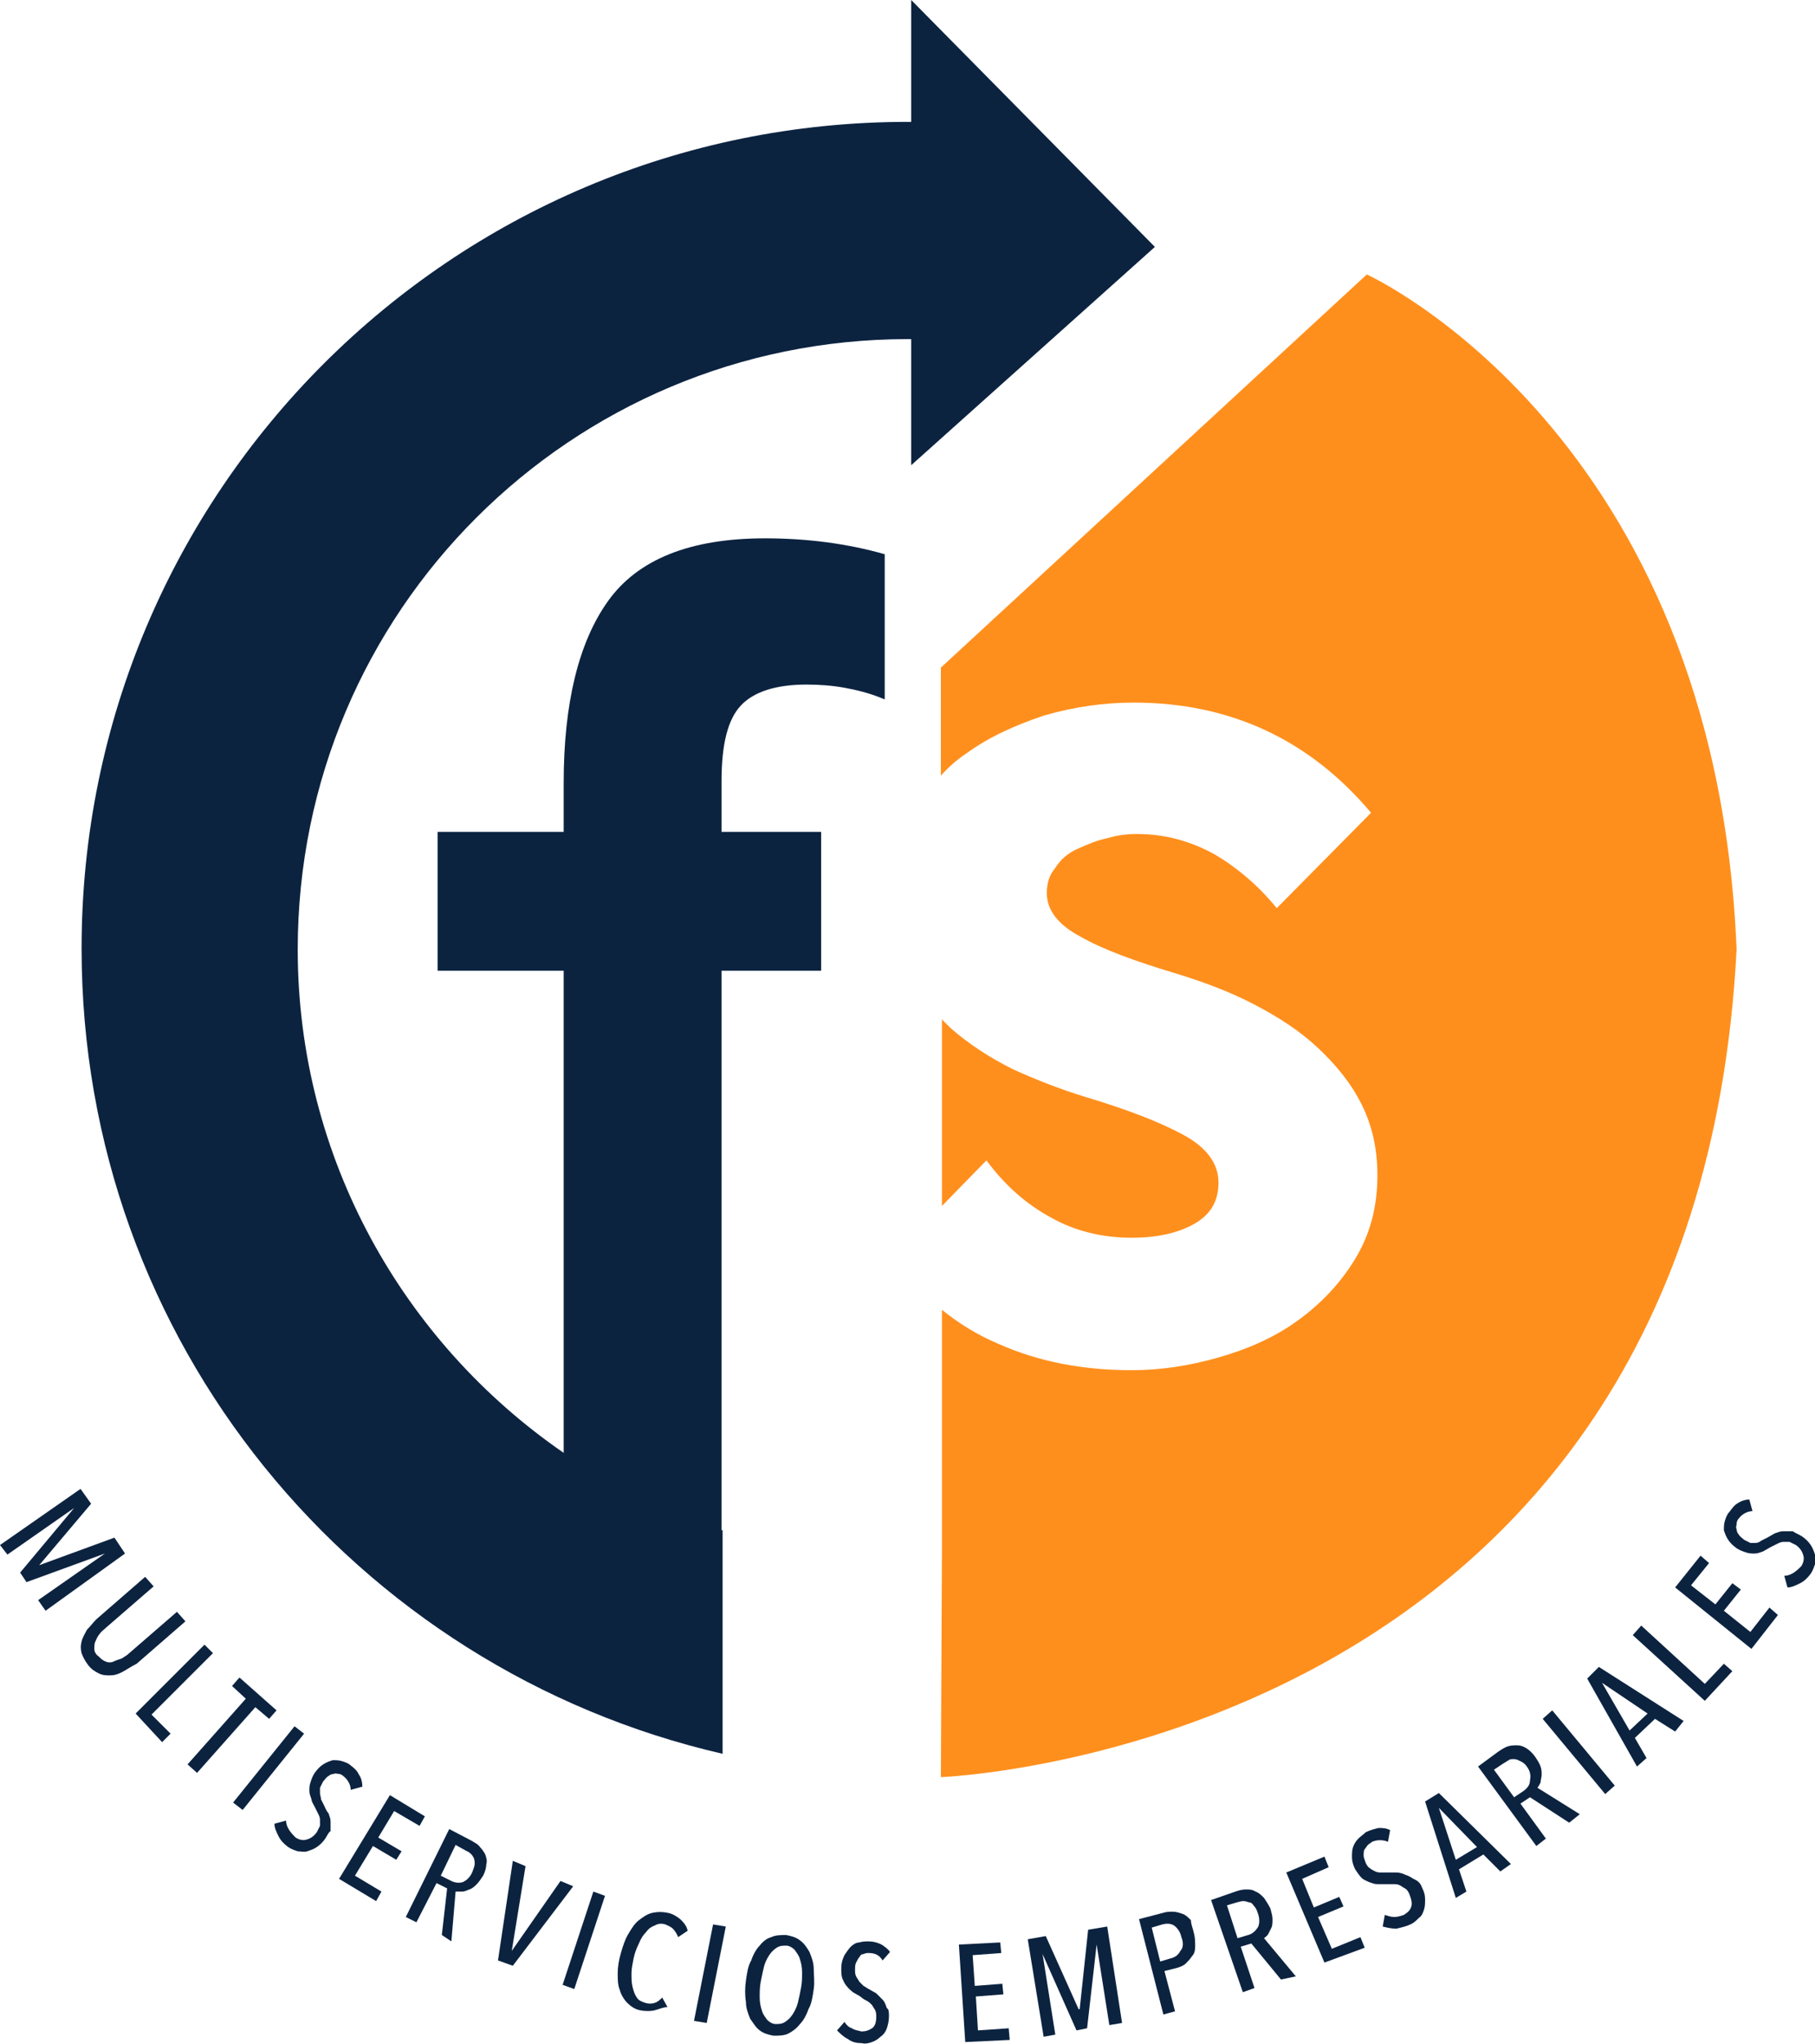 <?xml version="1.0" encoding="utf-8"?>
<!-- Generator: Adobe Illustrator 21.1.0, SVG Export Plug-In . SVG Version: 6.00 Build 0)  -->
<svg version="1.1" id="Capa_1" xmlns="http://www.w3.org/2000/svg" xmlns:xlink="http://www.w3.org/1999/xlink" x="0px" y="0px"
	 viewBox="0 0 171.3 192.9" style="enable-background:new 0 0 171.3 192.9;" xml:space="preserve">
<style type="text/css">
	.st0{fill:#0C2340;}
	.st1{fill:#FF8F1C;}
</style>
<path class="st0" d="M109,23.3L86,0v11.5c-0.1,0-0.2,0-0.3,0c-43.1,0-78,34.9-78,78c0,37.1,25.8,68,60.5,76v-21.1c0,0,0,0-0.1,0
	V91.6h9.4V78.5h-9.4v-4.8c0-3.5,0.6-5.8,1.8-7.1c1.2-1.3,3.3-2,6.2-2c1.3,0,2.5,0.1,3.6,0.3c1.1,0.2,2.4,0.5,3.8,1.1V52.3
	c-3.5-1-7.3-1.5-11.3-1.5c-7.1,0-12,2-14.8,5.9c-2.8,3.9-4.2,9.7-4.2,17.2v4.6H41.3v13.1h11.9v45.5c-15.1-10.4-25.1-27.8-25.1-47.5
	C28.1,57.7,53.9,32,85.7,32c0.1,0,0.2,0,0.3,0v11.9L109,23.3z"/>
<g>
	<path class="st1" d="M99.2,114.9c2.3,1.3,4.9,1.9,7.6,1.9c2.3,0,4.3-0.4,5.9-1.3c1.6-0.9,2.3-2.2,2.3-3.9c0-1.8-1.1-3.3-3.3-4.5
		c-2.2-1.2-5.3-2.4-9.3-3.6c-2.3-0.7-4.6-1.6-6.8-2.6c-2.2-1.1-4.2-2.4-5.9-3.9c-0.3-0.3-0.5-0.5-0.8-0.8v17.6l4.2-4.3
		C94.8,111.8,96.8,113.6,99.2,114.9z"/>
	<path class="st1" d="M129,25.9L88.8,63v10.2c0.7-0.8,1.5-1.5,2.4-2.1c2.2-1.6,4.7-2.7,7.4-3.6c2.8-0.8,5.6-1.2,8.4-1.2
		c9.1,0,16.6,3.5,22.4,10.4l-8.9,9c-1.7-2.1-3.7-3.8-5.9-5.1c-2.2-1.2-4.6-1.9-7.3-1.9c-0.9,0-1.8,0.1-2.8,0.4c-1,0.2-1.9,0.6-2.8,1
		c-0.9,0.4-1.6,1-2.1,1.8c-0.6,0.7-0.8,1.5-0.8,2.4c0,1.6,1.1,3,3.2,4.1c2.1,1.2,5.1,2.3,9.1,3.5c2.6,0.8,5,1.7,7.3,2.9
		c2.3,1.2,4.3,2.5,6,4.1c1.7,1.6,3.1,3.3,4.1,5.3c1,2,1.5,4.2,1.5,6.7c0,3-0.7,5.6-2.1,7.9c-1.4,2.3-3.2,4.2-5.4,5.8
		c-2.2,1.6-4.7,2.7-7.5,3.5c-2.8,0.8-5.5,1.2-8.2,1.2c-4.6,0-8.8-0.8-12.6-2.5c-1.9-0.8-3.7-1.9-5.3-3.2v23l-0.1,21.1
		c0,0,71.2-2.6,75.1-78.1C161.9,40.8,129,25.9,129,25.9z"/>
</g>
<g>
	<path class="st0" d="M3.6,151l6.3-4.4l0,0l-7.4,2.7l-0.6-0.9l5.1-6.1l0,0l-6.3,4.4L0,145.8l7.6-5.3l1,1.4l-4.9,5.8l0,0l7.1-2.6
		l1,1.5L4.3,152L3.6,151z"/>
	<path class="st0" d="M11.5,157.8c-0.4,0.2-0.7,0.3-1.1,0.3c-0.4,0-0.7,0-1.1-0.2c-0.4-0.2-0.7-0.4-1-0.8c-0.3-0.4-0.5-0.8-0.6-1.1
		c-0.1-0.4-0.1-0.7,0-1.1c0.1-0.4,0.3-0.7,0.5-1.1c0.3-0.3,0.6-0.7,0.9-1l4.6-4l0.8,0.9l-4.5,3.9c-0.2,0.2-0.5,0.4-0.6,0.6
		c-0.2,0.2-0.3,0.5-0.4,0.7c-0.1,0.2-0.1,0.5-0.1,0.7c0,0.2,0.1,0.5,0.4,0.7c0.2,0.2,0.4,0.4,0.7,0.5c0.2,0.1,0.5,0.1,0.7,0
		c0.2-0.1,0.5-0.2,0.8-0.3c0.3-0.2,0.5-0.3,0.7-0.5l4.5-3.9l0.8,0.9l-4.6,4C12.3,157.3,11.9,157.6,11.5,157.8z"/>
	<path class="st0" d="M12.8,161.7l6.5-6.5l0.8,0.8l-5.8,5.8l1.8,1.8l-0.8,0.8L12.8,161.7z"/>
	<path class="st0" d="M24.1,161.1l-5.5,6.2l-0.9-0.8l5.5-6.2l-1.3-1.2l0.7-0.8l3.5,3.1l-0.7,0.8L24.1,161.1z"/>
	<path class="st0" d="M22,170.1l5.8-7.2l0.9,0.7l-5.8,7.2L22,170.1z"/>
	<path class="st0" d="M30.7,173.5c-0.2,0.3-0.5,0.6-0.8,0.8c-0.3,0.2-0.6,0.3-0.9,0.4c-0.3,0.1-0.6,0-0.9,0
		c-0.3-0.1-0.6-0.2-0.9-0.4c-0.4-0.3-0.7-0.6-0.9-1c-0.2-0.4-0.4-0.8-0.4-1.2l1.1-0.3c0,0.3,0.1,0.6,0.3,0.9
		c0.2,0.3,0.4,0.5,0.6,0.7c0.3,0.2,0.7,0.3,1,0.2c0.4-0.1,0.7-0.3,1-0.7c0.1-0.2,0.2-0.4,0.3-0.6c0-0.2,0-0.4,0-0.6
		c0-0.2-0.1-0.4-0.2-0.6c-0.1-0.2-0.2-0.4-0.3-0.6c-0.1-0.2-0.3-0.5-0.3-0.7c-0.1-0.3-0.2-0.5-0.2-0.8s0-0.5,0.1-0.8
		c0.1-0.3,0.2-0.6,0.4-0.9c0.3-0.4,0.5-0.6,0.8-0.8c0.3-0.2,0.6-0.3,0.9-0.4c0.3,0,0.6,0,0.9,0.1c0.3,0.1,0.6,0.2,0.8,0.4
		c0.4,0.3,0.6,0.5,0.8,0.9c0.2,0.3,0.3,0.7,0.3,1.1l-1.1,0.3c0-0.5-0.3-1-0.7-1.3c-0.1-0.1-0.3-0.2-0.4-0.2c-0.2,0-0.3-0.1-0.5,0
		c-0.2,0-0.4,0.1-0.5,0.2c-0.2,0.1-0.3,0.3-0.5,0.5c-0.1,0.2-0.2,0.4-0.3,0.6c0,0.2,0,0.4,0,0.5c0,0.2,0.1,0.4,0.1,0.6
		c0.1,0.2,0.2,0.4,0.3,0.6c0.1,0.2,0.2,0.5,0.4,0.7c0.1,0.3,0.2,0.5,0.2,0.8c0,0.3,0,0.6,0,0.9C31,172.9,30.9,173.2,30.7,173.5z"/>
	<path class="st0" d="M32,177.3l4.8-7.9l3.3,2l-0.5,0.9l-2.4-1.4l-1.5,2.5l2.2,1.3l-0.5,0.8l-2.2-1.3l-1.7,2.8l2.5,1.5l-0.5,0.9
		L32,177.3z"/>
	<path class="st0" d="M41.7,182.6l0.5-4.4l-1-0.5l-1.9,3.7l-1-0.5l4.1-8.3l2.1,1.1c0.3,0.2,0.6,0.3,0.8,0.6c0.2,0.2,0.4,0.5,0.5,0.7
		c0.1,0.3,0.2,0.6,0.1,0.9c0,0.3-0.1,0.7-0.3,1.1c-0.2,0.3-0.4,0.6-0.6,0.8c-0.2,0.2-0.4,0.4-0.7,0.5s-0.4,0.2-0.7,0.2
		c-0.2,0-0.4,0-0.6,0l-0.4,4.7L41.7,182.6z M44.6,176.6c0.1-0.3,0.2-0.5,0.2-0.7c0-0.2,0-0.4-0.1-0.6c-0.1-0.2-0.2-0.3-0.3-0.4
		c-0.1-0.1-0.3-0.2-0.5-0.3l-0.9-0.5l-1.4,2.9l1,0.5c0.4,0.2,0.8,0.2,1.1,0.1C44.1,177.4,44.4,177.1,44.6,176.6z"/>
	<path class="st0" d="M48.4,185.5L47,185l1.4-9.4l1.2,0.5l-1.3,8l0,0l4.6-6.6l1.2,0.5L48.4,185.5z"/>
	<path class="st0" d="M53.1,187.3l2.9-8.8l1.1,0.4l-2.9,8.8L53.1,187.3z"/>
	<path class="st0" d="M61.8,189.7c-0.4,0.1-0.9,0.1-1.4,0c-0.5-0.1-0.9-0.4-1.2-0.7c-0.3-0.3-0.6-0.8-0.7-1.2
		c-0.2-0.5-0.2-1-0.2-1.6s0.1-1.2,0.3-1.9c0.2-0.7,0.4-1.3,0.7-1.8c0.3-0.5,0.6-1,1-1.3c0.4-0.3,0.8-0.6,1.3-0.7
		c0.5-0.1,0.9-0.1,1.4,0c0.5,0.1,0.8,0.3,1.2,0.6c0.3,0.3,0.6,0.6,0.7,1.1l-0.9,0.6c-0.1-0.3-0.3-0.6-0.5-0.8
		c-0.2-0.2-0.5-0.3-0.7-0.4c-0.3-0.1-0.7-0.1-1,0.1c-0.3,0.1-0.6,0.3-0.8,0.6c-0.3,0.3-0.5,0.6-0.7,1.1c-0.2,0.4-0.4,0.9-0.5,1.4
		c-0.1,0.5-0.2,1-0.2,1.4c0,0.5,0,0.9,0.1,1.3c0.1,0.4,0.2,0.7,0.4,1c0.2,0.3,0.5,0.4,0.8,0.5c0.3,0.1,0.6,0.1,0.9,0
		c0.3-0.1,0.5-0.3,0.7-0.5l0.5,0.9C62.6,189.4,62.2,189.6,61.8,189.7z"/>
	<path class="st0" d="M65.5,190.7l1.8-9.1l1.2,0.2l-1.8,9.1L65.5,190.7z"/>
	<path class="st0" d="M76.8,187.7c-0.1,0.7-0.2,1.4-0.5,1.9c-0.2,0.6-0.5,1.1-0.8,1.4c-0.3,0.4-0.7,0.7-1.1,0.9
		c-0.4,0.2-0.9,0.2-1.4,0.2c-0.5-0.1-0.9-0.2-1.3-0.5s-0.6-0.7-0.9-1.1c-0.2-0.5-0.4-1-0.4-1.6c-0.1-0.6-0.1-1.3,0-2
		c0.1-0.7,0.2-1.4,0.5-1.9c0.2-0.6,0.5-1.1,0.8-1.4c0.3-0.4,0.7-0.7,1.1-0.8c0.4-0.2,0.9-0.2,1.4-0.2c0.5,0.1,0.9,0.2,1.3,0.5
		c0.4,0.3,0.6,0.6,0.9,1.1c0.2,0.5,0.4,1,0.4,1.6S76.9,187,76.8,187.7z M75.6,187.6c0.1-0.5,0.1-1,0.1-1.5c0-0.5-0.1-0.9-0.2-1.2
		c-0.1-0.4-0.3-0.6-0.5-0.9c-0.2-0.2-0.5-0.4-0.8-0.4c-0.3,0-0.6,0-0.9,0.2c-0.3,0.2-0.5,0.4-0.7,0.7c-0.2,0.3-0.4,0.7-0.5,1.1
		c-0.1,0.4-0.2,0.9-0.3,1.4c-0.1,0.5-0.1,1-0.1,1.5c0,0.5,0.1,0.9,0.2,1.2c0.1,0.4,0.3,0.6,0.5,0.9c0.2,0.2,0.5,0.4,0.8,0.4
		c0.3,0,0.6,0,0.9-0.2c0.3-0.2,0.5-0.4,0.7-0.7c0.2-0.3,0.4-0.7,0.5-1.1C75.4,188.6,75.5,188.1,75.6,187.6z"/>
	<path class="st0" d="M83.9,190.3c0,0.4-0.1,0.8-0.2,1.1c-0.1,0.3-0.3,0.6-0.6,0.8c-0.2,0.2-0.5,0.4-0.8,0.5c-0.3,0.1-0.6,0.2-1,0.1
		c-0.5,0-0.9-0.1-1.3-0.4c-0.4-0.2-0.7-0.5-1-0.8l0.7-0.8c0.2,0.3,0.4,0.5,0.7,0.6c0.3,0.2,0.6,0.2,0.9,0.3c0.4,0,0.7-0.1,1-0.3
		c0.3-0.2,0.4-0.6,0.4-1.1c0-0.2,0-0.4-0.1-0.6c-0.1-0.2-0.2-0.3-0.3-0.5c-0.1-0.1-0.3-0.3-0.5-0.4c-0.2-0.1-0.4-0.2-0.6-0.4
		c-0.2-0.1-0.5-0.3-0.7-0.4c-0.2-0.2-0.4-0.3-0.6-0.6c-0.2-0.2-0.3-0.5-0.4-0.7c-0.1-0.3-0.1-0.6-0.1-1c0-0.4,0.1-0.8,0.3-1.2
		c0.2-0.3,0.4-0.6,0.6-0.8c0.2-0.2,0.5-0.4,0.8-0.4c0.3-0.1,0.6-0.1,0.9-0.1c0.4,0,0.8,0.1,1.2,0.3c0.3,0.2,0.6,0.4,0.8,0.7
		l-0.7,0.8c-0.3-0.5-0.7-0.7-1.3-0.7c-0.2,0-0.3,0-0.5,0.1c-0.2,0-0.3,0.1-0.4,0.3c-0.1,0.1-0.2,0.3-0.3,0.5
		c-0.1,0.2-0.1,0.4-0.1,0.7c0,0.2,0,0.4,0.1,0.6c0.1,0.2,0.2,0.3,0.3,0.5c0.1,0.1,0.3,0.3,0.4,0.4c0.2,0.1,0.3,0.2,0.5,0.3
		c0.2,0.1,0.5,0.3,0.7,0.4c0.2,0.2,0.4,0.4,0.6,0.6c0.2,0.2,0.3,0.5,0.4,0.8C83.9,189.6,83.9,189.9,83.9,190.3z"/>
	<path class="st0" d="M91.1,192.7l-0.6-9.2l3.9-0.2l0.1,1l-2.7,0.2l0.2,2.9l2.6-0.2l0.1,1l-2.6,0.2l0.2,3.2l2.9-0.2l0.1,1.1
		L91.1,192.7z"/>
	<path class="st0" d="M104.7,191.1l-1.2-7.6l0,0l-0.9,7.9l-1,0.2l-3.2-7.2l0,0l1.2,7.6l-1.1,0.2L97,183l1.7-0.3l3.1,6.9l0.1,0
		l0.8-7.5l1.8-0.3l1.4,9.1L104.7,191.1z"/>
	<path class="st0" d="M112.7,182.5c0.1,0.4,0.1,0.8,0.1,1.2c0,0.4-0.1,0.7-0.3,0.9c-0.2,0.3-0.4,0.5-0.6,0.7
		c-0.2,0.2-0.5,0.3-0.8,0.4l-1.2,0.3l1,3.8l-1.1,0.3l-2.3-9l2.3-0.6c0.3-0.1,0.6-0.1,0.9-0.1c0.3,0,0.6,0.1,0.9,0.2
		c0.3,0.1,0.5,0.3,0.8,0.6C112.4,181.6,112.6,182,112.7,182.5z M111.5,182.8c-0.1-0.5-0.4-0.9-0.7-1.1c-0.3-0.2-0.7-0.2-1.1-0.1
		l-1,0.3l0.8,3.2l1-0.3c0.4-0.1,0.7-0.3,0.9-0.7C111.7,183.8,111.7,183.3,111.5,182.8z"/>
	<path class="st0" d="M120.9,186.8l-2.8-3.4l-1,0.3l1.3,3.9l-1.1,0.4l-3-8.7l2.3-0.8c0.3-0.1,0.6-0.2,1-0.2c0.3,0,0.6,0,0.9,0.2
		c0.3,0.1,0.5,0.3,0.8,0.6c0.2,0.3,0.4,0.6,0.6,1c0.1,0.4,0.2,0.7,0.2,1c0,0.3,0,0.6-0.1,0.8c-0.1,0.2-0.2,0.4-0.3,0.6
		c-0.1,0.2-0.3,0.3-0.4,0.4l3,3.6L120.9,186.8z M118.7,180.5c-0.1-0.3-0.2-0.5-0.4-0.7c-0.1-0.2-0.3-0.3-0.5-0.3
		c-0.2-0.1-0.4-0.1-0.5-0.1c-0.2,0-0.4,0.1-0.5,0.1l-1,0.3l1,3.1l1-0.3c0.4-0.1,0.7-0.4,0.9-0.7S118.9,181,118.7,180.5z"/>
	<path class="st0" d="M125,185.2l-3.6-8.5l3.6-1.5l0.4,1l-2.5,1.1l1.1,2.7l2.4-1l0.4,0.9l-2.4,1l1.3,3l2.7-1.1l0.4,1L125,185.2z"/>
	<path class="st0" d="M134.2,178.1c0.2,0.4,0.3,0.7,0.3,1.1c0,0.4,0,0.7-0.1,1c-0.1,0.3-0.2,0.6-0.5,0.8c-0.2,0.2-0.5,0.5-0.8,0.6
		c-0.4,0.2-0.9,0.3-1.3,0.4c-0.5,0-0.9-0.1-1.3-0.2l0.2-1.1c0.3,0.1,0.6,0.2,0.9,0.2c0.3,0,0.6-0.1,0.9-0.2c0.3-0.2,0.6-0.4,0.7-0.8
		c0.1-0.3,0-0.7-0.2-1.2c-0.1-0.2-0.2-0.4-0.4-0.5c-0.2-0.1-0.3-0.2-0.5-0.3c-0.2-0.1-0.4-0.1-0.6-0.1s-0.4,0-0.7,0
		c-0.3,0-0.6,0-0.8,0c-0.3,0-0.5-0.1-0.8-0.2c-0.2-0.1-0.5-0.2-0.7-0.4c-0.2-0.2-0.4-0.5-0.6-0.8c-0.2-0.4-0.3-0.8-0.3-1.1
		c0-0.4,0-0.7,0.1-1c0.1-0.3,0.3-0.6,0.5-0.8c0.2-0.2,0.5-0.4,0.7-0.6c0.4-0.2,0.8-0.3,1.2-0.4c0.4,0,0.7,0,1.1,0.2l-0.2,1.1
		c-0.5-0.2-1-0.2-1.5,0c-0.1,0.1-0.3,0.2-0.4,0.3c-0.1,0.1-0.2,0.3-0.3,0.4s-0.1,0.4-0.1,0.6c0,0.2,0.1,0.4,0.2,0.7
		c0.1,0.2,0.2,0.4,0.4,0.5c0.1,0.1,0.3,0.2,0.5,0.3c0.2,0.1,0.4,0.1,0.6,0.1c0.2,0,0.4,0,0.6,0c0.3,0,0.5,0,0.8,0
		c0.3,0,0.6,0.1,0.8,0.2c0.3,0.1,0.5,0.2,0.8,0.4C133.9,177.5,134.1,177.8,134.2,178.1z"/>
	<path class="st0" d="M141.6,176.6l-1.6-1.6l-2.3,1.4l0.7,2.1l-1,0.6l-2.9-9.1l1.3-0.8l6.8,6.7L141.6,176.6z M135.8,170.6
		L135.8,170.6l1.6,4.9l2-1.2L135.8,170.6z"/>
	<path class="st0" d="M148.1,172l-3.7-2.4l-0.9,0.6l2.4,3.3l-0.9,0.7l-5.5-7.5l1.9-1.4c0.3-0.2,0.6-0.4,0.9-0.5
		c0.3-0.1,0.6-0.1,0.9-0.1c0.3,0,0.6,0.1,0.9,0.3c0.3,0.2,0.6,0.5,0.8,0.8c0.2,0.3,0.4,0.6,0.5,0.9c0.1,0.3,0.1,0.5,0.1,0.8
		c0,0.2-0.1,0.5-0.1,0.7c-0.1,0.2-0.2,0.4-0.3,0.5l4,2.5L148.1,172z M144.1,166.7c-0.2-0.3-0.4-0.4-0.6-0.5
		c-0.2-0.1-0.4-0.2-0.6-0.2c-0.2,0-0.4,0-0.5,0.1c-0.2,0.1-0.3,0.2-0.5,0.3l-0.9,0.6l1.9,2.6l0.9-0.6c0.4-0.3,0.6-0.6,0.6-1
		C144.5,167.5,144.4,167.1,144.1,166.7z"/>
	<path class="st0" d="M151.5,169.3l-5.9-7.1l0.9-0.8l5.9,7.1L151.5,169.3z"/>
	<path class="st0" d="M158.1,163.4l-1.9-1.2l-1.9,1.8l1.1,1.9l-0.9,0.8l-4.7-8.3l1.1-1.1l8,5.1L158.1,163.4z M151.2,158.8
		L151.2,158.8l2.6,4.5l1.7-1.6L151.2,158.8z"/>
	<path class="st0" d="M160.9,160.5l-6.8-6.2l0.8-0.9l6,5.5l1.8-1.9l0.8,0.7L160.9,160.5z"/>
	<path class="st0" d="M165.3,155.6l-7.2-5.8l2.4-3l0.8,0.7l-1.7,2.1l2.3,1.8l1.6-2l0.8,0.6l-1.6,2l2.5,2l1.8-2.3l0.8,0.7
		L165.3,155.6z"/>
	<path class="st0" d="M170.1,145c0.3,0.2,0.6,0.5,0.8,0.8c0.2,0.3,0.3,0.6,0.4,0.9c0.1,0.3,0.1,0.6,0,0.9c-0.1,0.3-0.2,0.6-0.4,0.9
		c-0.3,0.4-0.6,0.7-1,0.9s-0.8,0.4-1.2,0.4l-0.3-1.1c0.3,0,0.6-0.1,0.9-0.3c0.3-0.2,0.5-0.4,0.7-0.6c0.2-0.3,0.3-0.7,0.2-1
		c-0.1-0.4-0.3-0.7-0.7-1c-0.2-0.1-0.4-0.2-0.6-0.3c-0.2,0-0.4,0-0.6,0c-0.2,0-0.4,0.1-0.6,0.2c-0.2,0.1-0.4,0.2-0.6,0.3
		c-0.2,0.1-0.5,0.3-0.7,0.4c-0.3,0.1-0.5,0.2-0.8,0.2c-0.3,0-0.5,0-0.8-0.1c-0.3-0.1-0.6-0.2-0.9-0.4c-0.4-0.3-0.6-0.5-0.8-0.8
		c-0.2-0.3-0.3-0.6-0.4-0.9c0-0.3,0-0.6,0.1-0.9c0.1-0.3,0.2-0.6,0.4-0.8c0.3-0.4,0.5-0.7,0.9-0.9c0.3-0.2,0.7-0.3,1-0.3l0.3,1.1
		c-0.5,0-1,0.3-1.3,0.7c-0.1,0.1-0.2,0.3-0.2,0.5c0,0.2-0.1,0.3,0,0.5c0,0.2,0.1,0.4,0.2,0.5c0.1,0.2,0.3,0.3,0.5,0.5
		c0.2,0.1,0.4,0.2,0.6,0.3c0.2,0,0.4,0,0.5,0c0.2,0,0.4-0.1,0.5-0.2c0.2-0.1,0.4-0.2,0.6-0.3c0.2-0.1,0.5-0.3,0.7-0.4
		c0.3-0.1,0.5-0.2,0.8-0.2s0.6,0,0.9,0C169.5,144.7,169.8,144.8,170.1,145z"/>
</g>
</svg>
